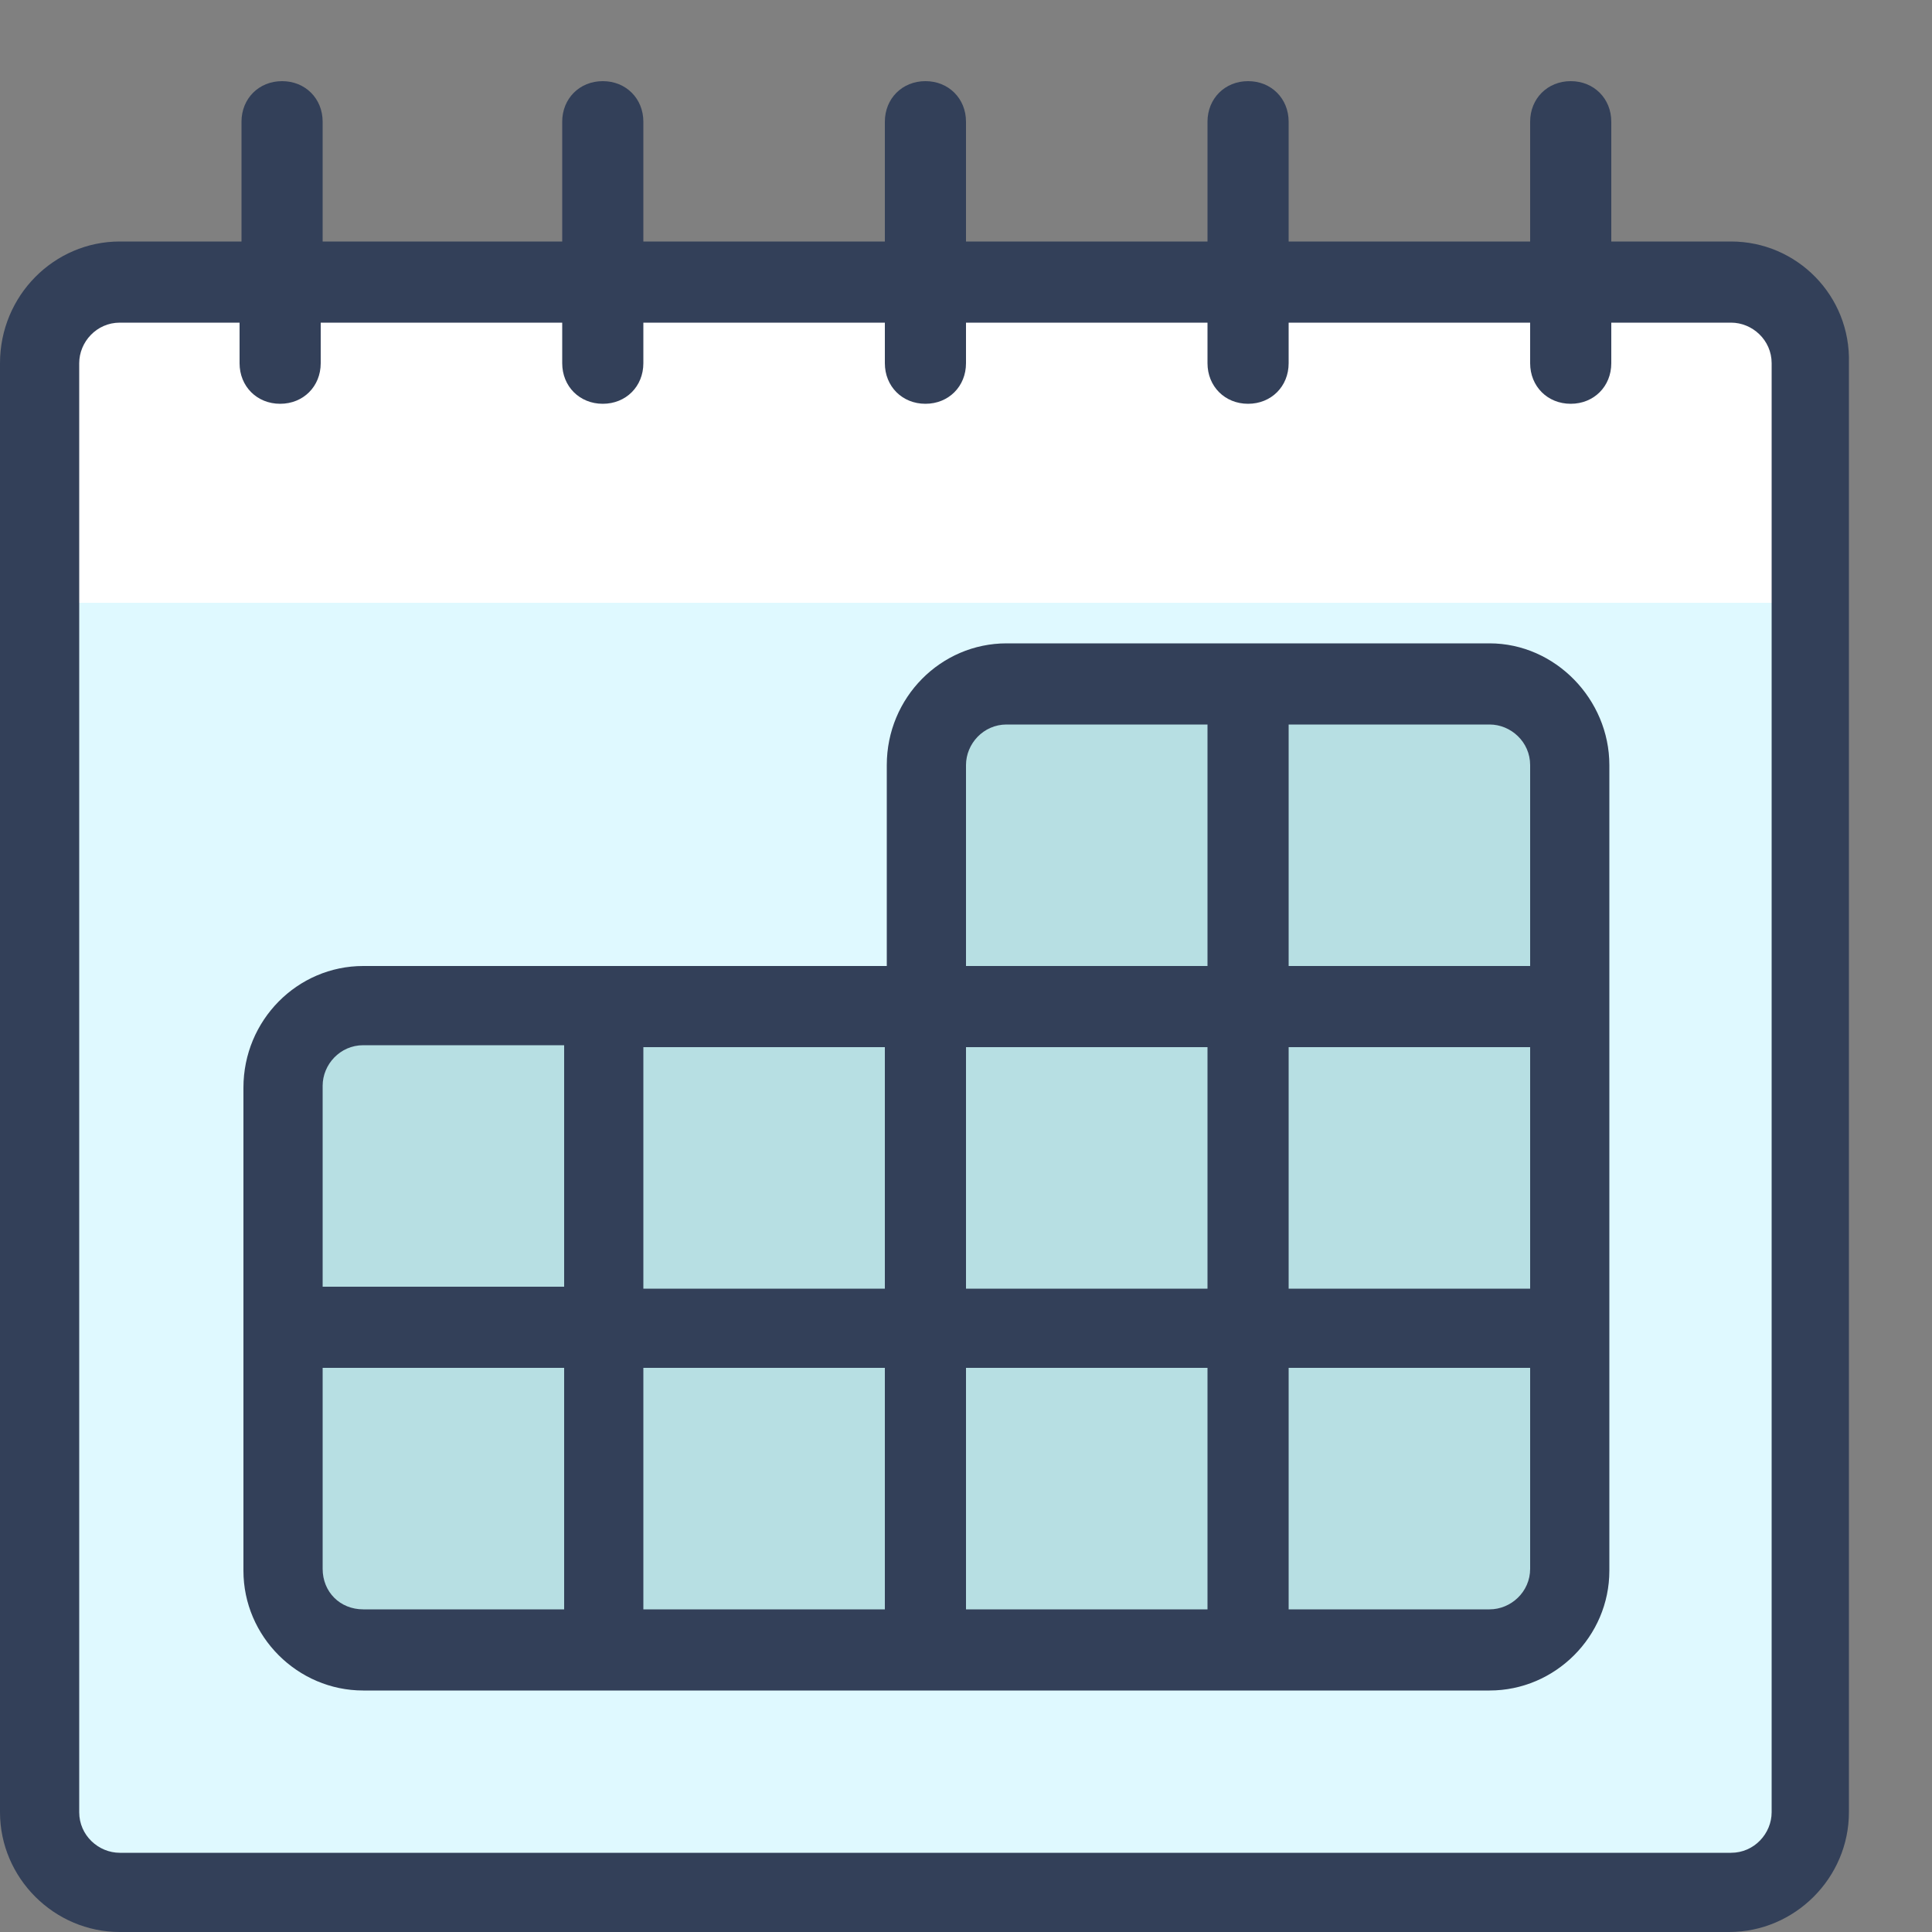 <?xml version="1.0" encoding="UTF-8"?>
<svg xmlns="http://www.w3.org/2000/svg" width="125" height="125" viewBox="0 0 125 125" fill="none">
  <rect x="0" y="0" width="125" height="125" fill="#808080" stroke="none"/>
  <path d="M7.75 18.25H111.875C114.75 18.25 117.125 20.625 117.125 23.5V117.25C117.125 120.125 114.75 122.5 111.875 122.5H7.75C4.875 122.5 2.5 120.125 2.5 117.25V23.5C2.625 20.625 4.875 18.25 7.75 18.25Z" fill="#DFF9FF"></path>
  <path d="M117.25 39H2.625V23.5C2.625 20.625 5 18.25 7.875 18.25H112C114.875 18.25 117.25 20.625 117.25 23.5V39Z" fill="white"></path>
  <path d="M112 15.625H104.25V7.875C104.25 6.375 103.125 5.25 101.625 5.25C100.125 5.25 99 6.375 99 7.875V15.625H83.375V7.875C83.375 6.375 82.25 5.25 80.75 5.25C79.25 5.25 78.125 6.375 78.125 7.875V15.625H62.5V7.875C62.5 6.375 61.375 5.25 59.875 5.25C58.375 5.25 57.25 6.375 57.25 7.875V15.625H41.625V7.875C41.625 6.375 40.5 5.25 39 5.25C37.5 5.25 36.375 6.375 36.375 7.875V15.625H20.875V7.875C20.875 6.375 19.75 5.25 18.25 5.25C16.75 5.25 15.625 6.375 15.625 7.875V15.625H7.75C3.5 15.625 0 19.125 0 23.5V117.25C0 121.5 3.5 125 7.75 125H111.875C116.125 125 119.625 121.5 119.625 117.25V23.5C119.75 19.125 116.25 15.625 112 15.625ZM114.625 117.25C114.625 118.625 113.5 119.875 112 119.875H7.75C6.375 119.875 5.125 118.75 5.125 117.25V23.5C5.125 22.125 6.25 20.875 7.75 20.875H15.5V23.5C15.5 25 16.625 26.125 18.125 26.125C19.625 26.125 20.75 25 20.75 23.5V20.875H36.375V23.5C36.375 25 37.5 26.125 39 26.125C40.5 26.125 41.625 25 41.625 23.5V20.875H57.25V23.5C57.25 25 58.375 26.125 59.875 26.125C61.375 26.125 62.5 25 62.5 23.5V20.875H78.125V23.5C78.125 25 79.25 26.125 80.75 26.125C82.25 26.125 83.375 25 83.375 23.5V20.875H99V23.5C99 25 100.125 26.125 101.625 26.125C103.125 26.125 104.25 25 104.25 23.5V20.875H112C113.375 20.875 114.625 22 114.625 23.5V117.25Z" fill="#334059"></path>
  <path d="M65.125 44.25H80.75V65.125H59.875V49.5C59.875 46.625 62.25 44.25 65.125 44.25Z" fill="#B7DFE3"></path>
  <path d="M80.75 44.25H96.375C99.25 44.25 101.625 46.625 101.625 49.5V65.125H80.75V44.25Z" fill="#B7DFE3"></path>
  <path d="M80.75 65.125H59.875V86H80.75V65.125Z" fill="#B7DFE3"></path>
  <path d="M101.625 65.125H80.75V86H101.625V65.125Z" fill="#B7DFE3"></path>
  <path d="M80.75 86H59.875V106.875H80.75V86Z" fill="#B7DFE3"></path>
  <path d="M80.75 86H101.625V101.625C101.625 104.5 99.25 106.875 96.375 106.875H80.75V86Z" fill="#B7DFE3"></path>
  <path d="M23.5 65.125H39.125V86H18.25V70.25C18.25 67.375 20.5 65.125 23.5 65.125Z" fill="#B7DFE3"></path>
  <path d="M59.875 65.125H39V86H59.875V65.125Z" fill="#B7DFE3"></path>
  <path d="M18.25 86H39.125V106.875H23.5C20.625 106.875 18.25 104.5 18.25 101.625V86Z" fill="#B7DFE3"></path>
  <path d="M59.875 86H39V106.875H59.875V86Z" fill="#B7DFE3"></path>
  <path d="M104.125 49.5C104.125 45.25 100.625 41.625 96.375 41.625H65.125C60.875 41.625 57.375 45.125 57.375 49.5V62.5H23.5C19.25 62.5 15.75 66 15.75 70.375V86V101.625C15.75 105.875 19.25 109.375 23.5 109.375H96.375C100.625 109.375 104.125 105.875 104.125 101.625V49.5ZM62.5 67.75H78.125V83.375H62.5V67.75ZM83.375 83.375V67.75H99V83.375H83.375ZM99 49.5V62.5H83.375V46.875H96.375C97.75 46.875 99 48 99 49.5ZM62.5 49.5C62.5 48.125 63.625 46.875 65.125 46.875H78.125V62.5H62.5V49.5ZM57.25 83.375H41.625V67.75H57.25V83.375ZM20.875 70.25C20.875 68.875 22 67.625 23.5 67.625H36.5V83.25H20.875V70.25ZM20.875 101.5V88.5H36.5V104.125H23.5C22 104.125 20.875 103 20.875 101.5ZM41.625 88.5H57.25V104.125H41.625V88.5ZM62.5 88.5H78.125V104.125H62.5V88.5ZM96.375 104.125H83.375V88.5H99V101.5C99 103 97.75 104.125 96.375 104.125Z" fill="#334059"></path>
</svg>
